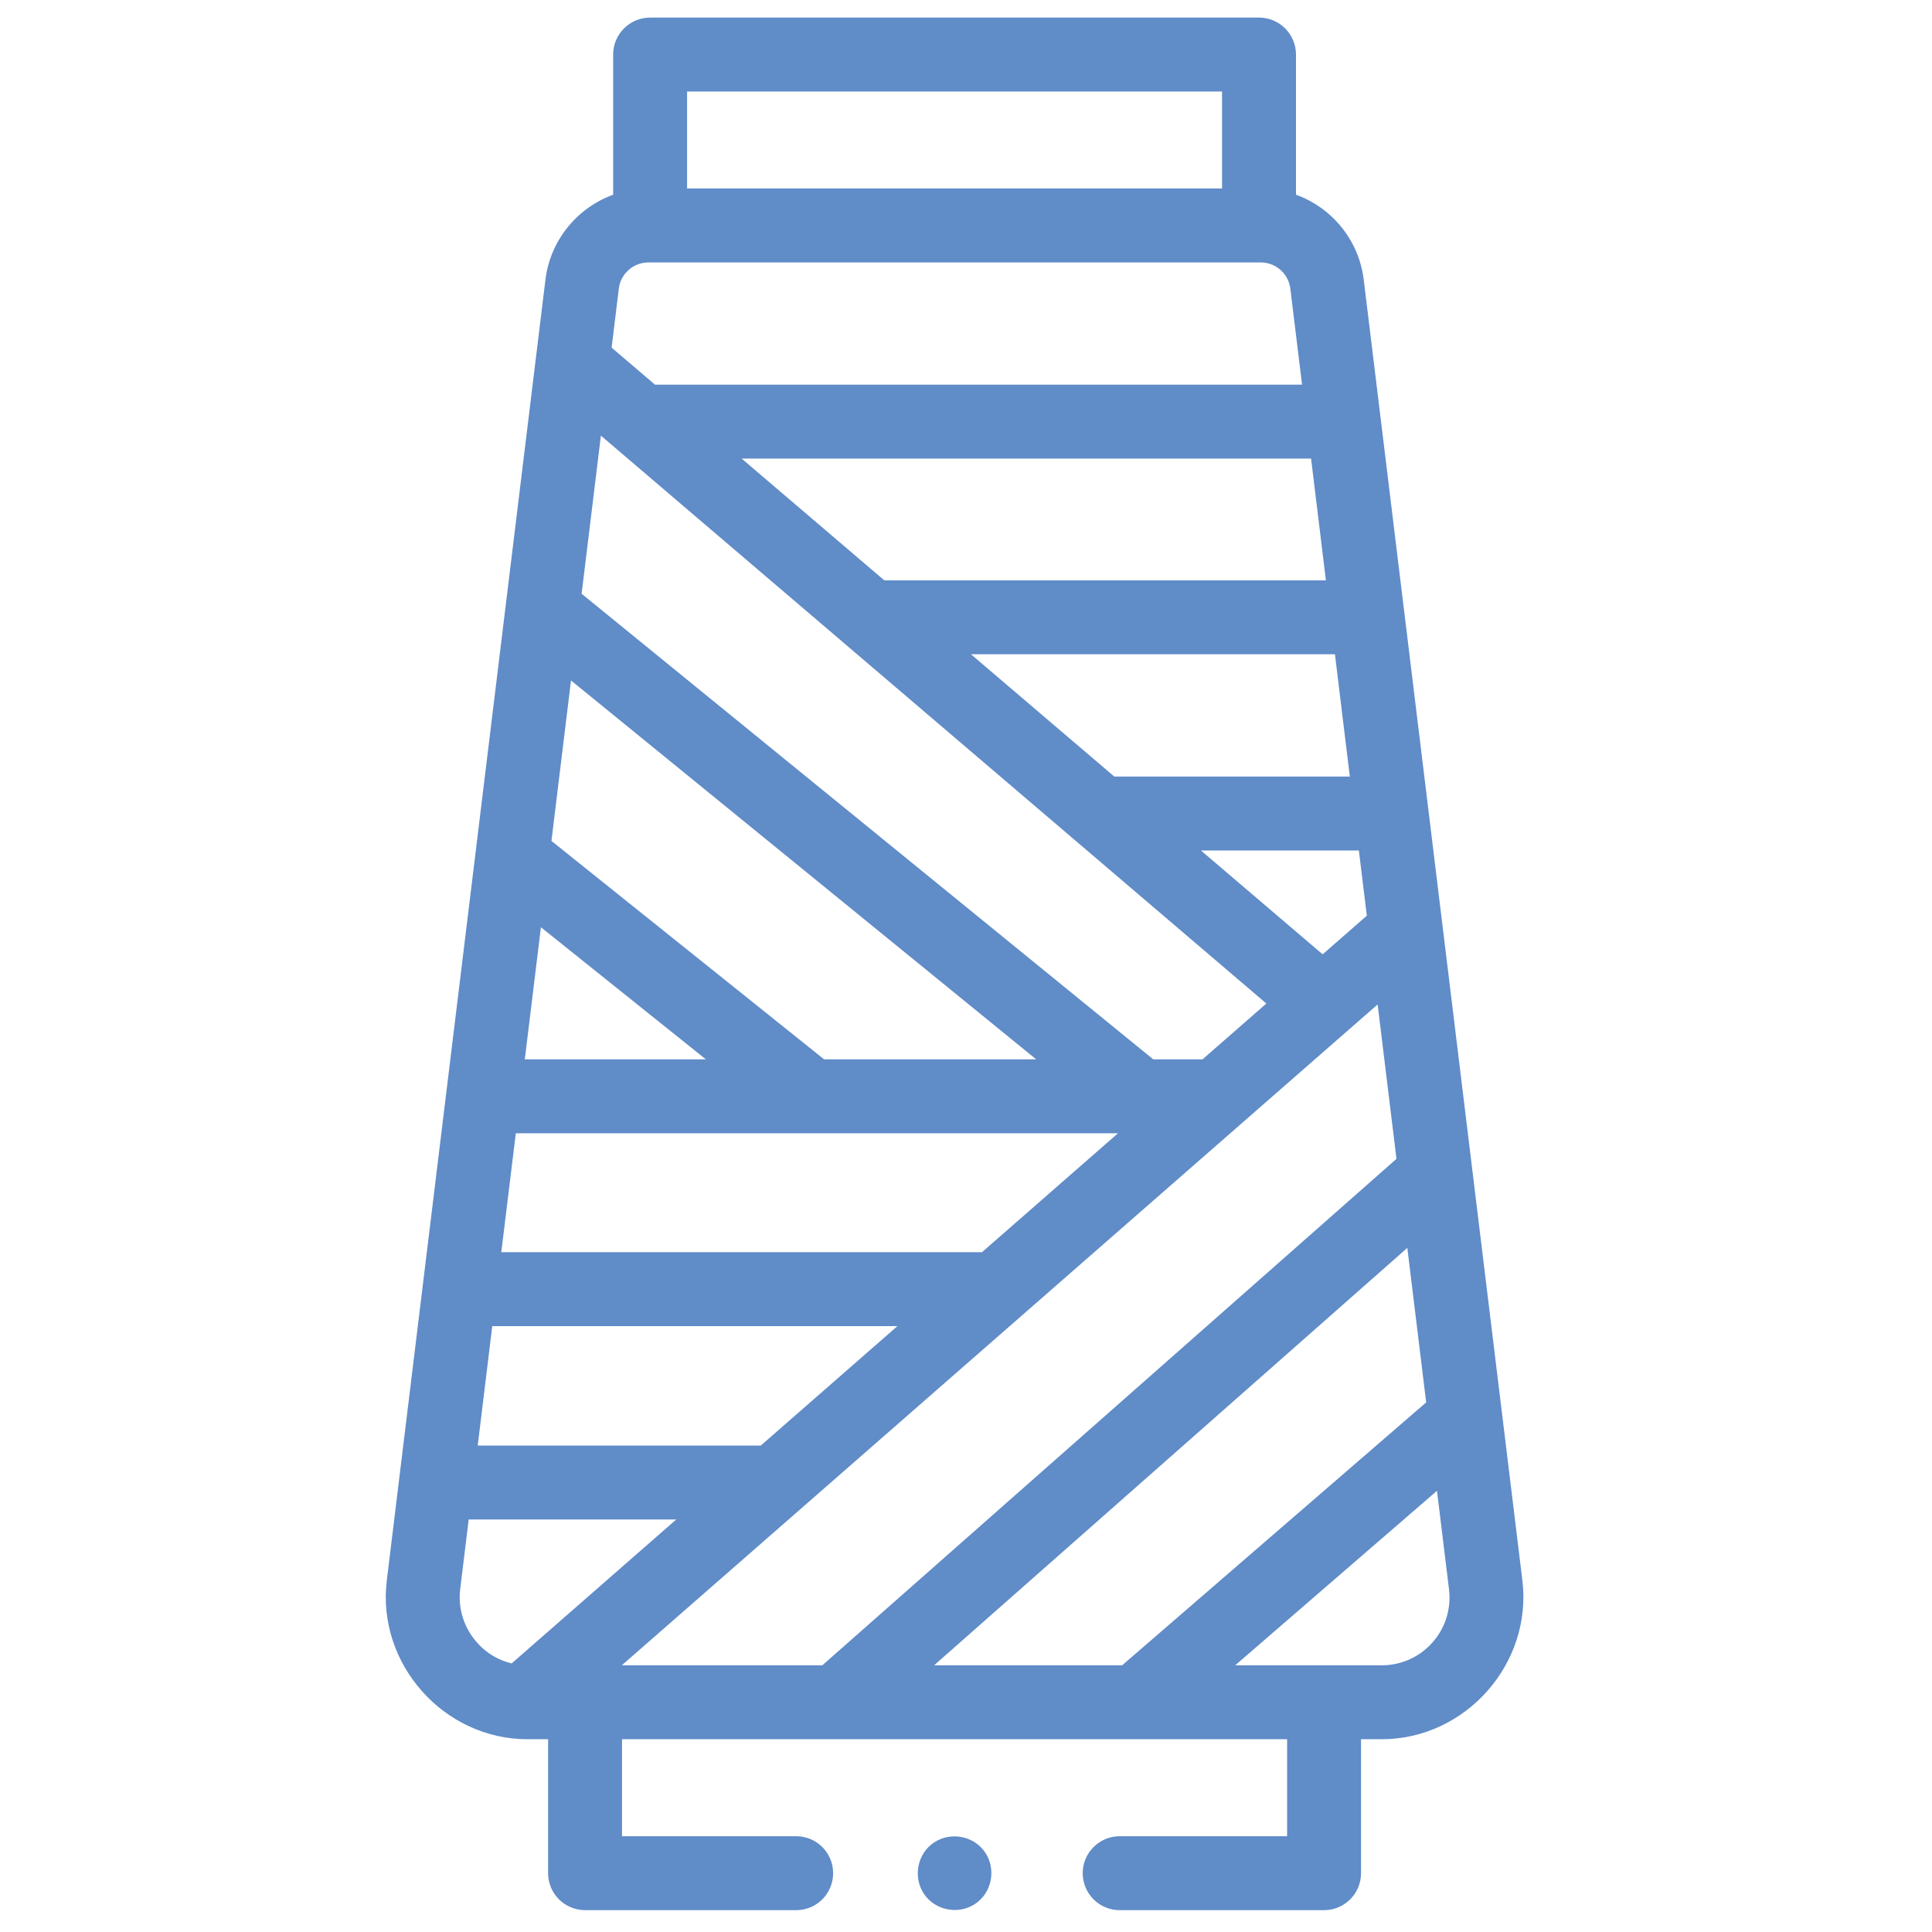 <?xml version="1.0" encoding="UTF-8"?> <svg xmlns="http://www.w3.org/2000/svg" width="49" height="49" viewBox="0 0 49 49" fill="none"><g clip-path="url(#clip0_479_1117)"><path d="M31.932 0.446H16.489C15.971 0.446 15.551 0.866 15.551 1.383V4.938C14.648 5.267 13.963 6.079 13.835 7.082L9.81 40.083C9.552 42.194 11.25 44.111 13.377 44.111H13.901V47.508C13.901 48.026 14.321 48.446 14.839 48.446H20.193C20.711 48.446 21.13 48.026 21.13 47.508C21.13 46.991 20.711 46.571 20.193 46.571H15.776V44.111H32.644V46.571H28.397C27.88 46.571 27.46 46.991 27.46 47.508C27.46 48.026 27.88 48.446 28.397 48.446H33.582C34.099 48.446 34.519 48.026 34.519 47.508V44.111H35.043C37.171 44.111 38.868 42.194 38.611 40.083L34.586 7.082C34.586 7.08 34.585 7.078 34.585 7.076C34.457 6.077 33.773 5.266 32.869 4.938V1.383C32.869 0.866 32.45 0.446 31.932 0.446ZM33.545 24.204L30.459 21.571H34.464L34.666 23.224L33.545 24.204ZM28.262 19.696L24.626 16.594H33.857L34.235 19.696H28.262ZM22.428 14.719L18.81 11.631H33.252L33.628 14.719H22.428ZM32.118 25.452L30.498 26.868H29.25L14.751 15.059L15.24 11.049L32.118 25.452ZM24.905 31.759H12.714L13.082 28.743H28.354L24.905 31.759ZM20.902 26.868L13.986 21.328L14.482 17.258L26.281 26.868H20.902ZM13.719 23.517L17.903 26.868H13.31L13.719 23.517ZM12.485 33.633H22.761L19.295 36.663H12.116L12.485 33.633ZM34.94 25.475L35.418 29.391L20.856 42.236H15.77L34.94 25.475ZM23.691 42.236L35.693 31.649L36.171 35.568L28.46 42.236H23.691ZM16.612 9.756L15.512 8.817L15.695 7.315C15.743 6.939 16.066 6.656 16.445 6.656H16.489H31.932H31.976C32.354 6.656 32.675 6.938 32.725 7.312L33.023 9.756H16.612ZM17.426 2.321H30.994V4.78H17.426V2.321ZM11.671 40.309L11.887 38.538H17.151L12.977 42.188C12.136 41.988 11.566 41.166 11.671 40.309ZM36.259 41.733C35.934 42.058 35.502 42.236 35.043 42.236H31.327L36.445 37.81L36.75 40.309C36.814 40.838 36.635 41.356 36.259 41.733Z" fill="#608cc8"></path><path d="M24.989 46.988C24.709 46.56 24.112 46.449 23.69 46.729C23.264 47.012 23.15 47.604 23.431 48.029C23.714 48.455 24.306 48.569 24.73 48.288C25.156 48.005 25.272 47.412 24.989 46.988Z" fill="#608cc8"></path></g><defs><clipPath id="clip0_479_1117"><rect width="48" height="48" fill="#608cc8" transform="translate(0.21 0.446)"></rect></clipPath></defs></svg> 